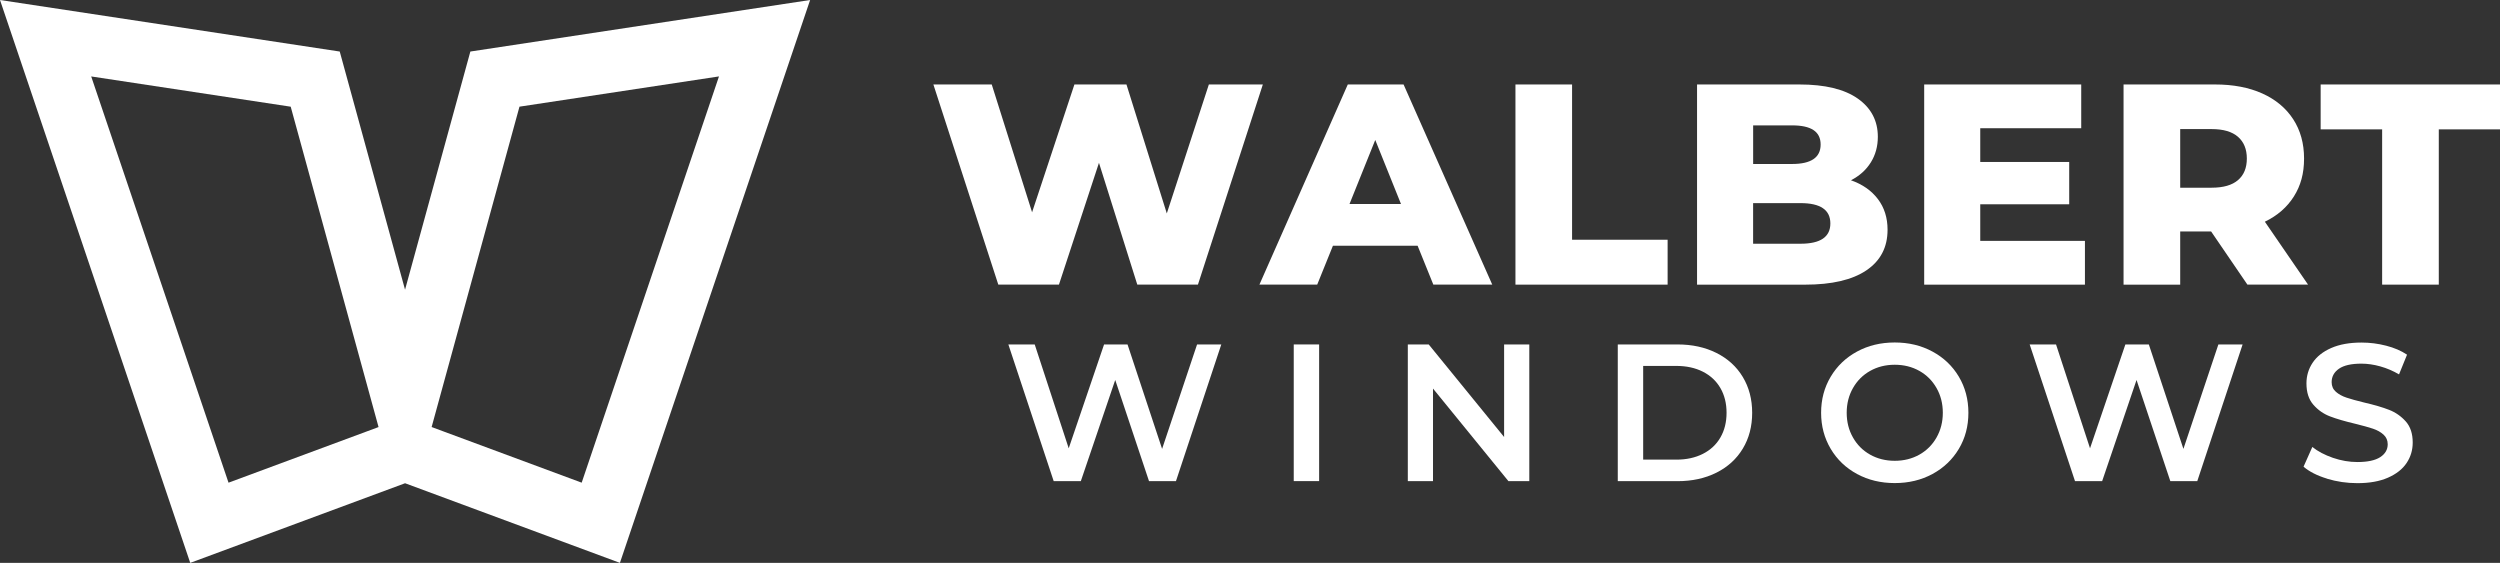 <svg xmlns="http://www.w3.org/2000/svg" width="342" height="77" viewBox="0 0 342 77" fill="none"><rect x="0" y="0" width="342" height="77" fill="#333333" stroke="none"/><g clip-path="url(#clip0_3925_854)"><path d="M172.757 11.556L163.876 38.938H155.581L150.339 22.274L144.863 38.938H136.568L127.687 11.556H135.67L141.189 29.04L146.98 11.556H154.1L159.619 29.199L165.372 11.556H172.769H172.757Z" fill="white"></path><path d="M193.926 33.618H182.344L180.193 38.938H172.288L184.378 11.556H192.009L204.141 38.938H196.081L193.93 33.618H193.926ZM191.657 27.908L188.135 19.147L184.612 27.908H191.657Z" fill="white"></path><path d="M207.311 11.556H215.06V32.796H228.13V38.938H207.314V11.556H207.311Z" fill="white"></path><path d="M256.888 27.223C257.775 28.385 258.218 29.786 258.218 31.429C258.218 33.83 257.252 35.681 255.32 36.984C253.389 38.29 250.597 38.941 246.946 38.941H232.156V11.556H246.166C249.662 11.556 252.321 12.203 254.15 13.49C255.976 14.781 256.888 16.523 256.888 18.712C256.888 20.018 256.57 21.184 255.93 22.214C255.29 23.244 254.385 24.058 253.211 24.66C254.775 25.209 256.002 26.061 256.888 27.223ZM239.83 17.152V22.433H245.151C247.761 22.433 249.063 21.547 249.063 19.772C249.063 17.996 247.761 17.152 245.151 17.152H239.83ZM250.393 30.566C250.393 28.715 249.037 27.787 246.321 27.787H239.826V33.342H246.321C249.033 33.342 250.393 32.418 250.393 30.566Z" fill="white"></path><path d="M285.219 32.955V38.941H263.229V11.556H284.711V17.542H270.898V22.157H283.067V27.946H270.898V32.952H285.219V32.955Z" fill="white"></path><path d="M302.478 31.664H298.251V38.941H290.502V11.556H303.023C305.5 11.556 307.655 11.965 309.481 12.786C311.306 13.608 312.715 14.781 313.708 16.307C314.7 17.833 315.196 19.628 315.196 21.688C315.196 23.747 314.734 25.398 313.806 26.871C312.878 28.344 311.556 29.498 309.833 30.331L315.742 38.938H307.447L302.478 31.66V31.664ZM306.156 18.715C305.345 18.011 304.148 17.659 302.554 17.659H298.251V25.678H302.554C304.144 25.678 305.345 25.334 306.156 24.641C306.962 23.952 307.367 22.967 307.367 21.688C307.367 20.408 306.962 19.42 306.156 18.715Z" fill="white"></path><path d="M325.877 17.697H317.465V11.556H342V17.697H333.626V38.938H325.877V17.697Z" fill="white"></path><path d="M167.073 47.12L160.873 65.816H157.184L152.563 51.981L147.859 65.816H144.143L137.943 47.12H141.549L146.2 61.329L151.037 47.12H154.245L158.975 61.409L163.759 47.12H167.073Z" fill="white"></path><path d="M176.984 47.12H180.457V65.816H176.984V47.12Z" fill="white"></path><path d="M209.208 47.12V65.816H206.349L196.035 53.155V65.816H192.589V47.12H195.448L205.762 59.781V47.12H209.208Z" fill="white"></path><path d="M221.312 47.12H229.49C231.486 47.12 233.258 47.506 234.807 48.282C236.356 49.058 237.561 50.152 238.413 51.568C239.265 52.984 239.697 54.616 239.697 56.471C239.697 58.327 239.269 59.959 238.413 61.375C237.557 62.791 236.356 63.885 234.807 64.661C233.258 65.437 231.486 65.823 229.49 65.823H221.312V47.127V47.12ZM229.327 62.878C230.698 62.878 231.906 62.617 232.948 62.09C233.989 61.564 234.792 60.818 235.353 59.845C235.913 58.876 236.193 57.748 236.193 56.468C236.193 55.188 235.913 54.06 235.353 53.09C234.792 52.121 233.989 51.371 232.948 50.845C231.906 50.319 230.698 50.058 229.327 50.058H224.786V62.878H229.327Z" fill="white"></path><path d="M254.044 64.843C252.51 64.013 251.309 62.866 250.438 61.397C249.567 59.928 249.128 58.285 249.128 56.468C249.128 54.65 249.563 53.007 250.438 51.538C251.313 50.069 252.514 48.922 254.044 48.093C255.574 47.263 257.294 46.851 259.203 46.851C261.111 46.851 262.827 47.263 264.361 48.093C265.895 48.922 267.096 50.065 267.967 51.526C268.838 52.988 269.277 54.635 269.277 56.468C269.277 58.3 268.842 59.951 267.967 61.408C267.096 62.87 265.891 64.013 264.361 64.843C262.831 65.672 261.111 66.085 259.203 66.085C257.294 66.085 255.578 65.672 254.044 64.843ZM262.57 62.196C263.566 61.636 264.35 60.852 264.922 59.845C265.49 58.838 265.778 57.713 265.778 56.468C265.778 55.222 265.494 54.094 264.922 53.09C264.35 52.083 263.57 51.299 262.57 50.739C261.574 50.179 260.449 49.898 259.203 49.898C257.956 49.898 256.832 50.179 255.836 50.739C254.839 51.299 254.055 52.083 253.484 53.09C252.912 54.097 252.628 55.222 252.628 56.468C252.628 57.713 252.912 58.842 253.484 59.845C254.052 60.852 254.836 61.636 255.836 62.196C256.832 62.756 257.956 63.037 259.203 63.037C260.449 63.037 261.57 62.756 262.57 62.196Z" fill="white"></path><path d="M306.789 47.12L300.588 65.816H296.899L292.279 51.981L287.575 65.816H283.859L277.659 47.12H281.265L285.916 61.329L290.752 47.12H293.96L298.691 61.409L303.475 47.12H306.789Z" fill="white"></path><path d="M318.318 65.471C316.973 65.062 315.909 64.517 315.125 63.843L316.326 61.147C317.091 61.753 318.03 62.245 319.143 62.631C320.257 63.014 321.374 63.207 322.495 63.207C323.885 63.207 324.923 62.983 325.609 62.541C326.294 62.097 326.639 61.507 326.639 60.776C326.639 60.242 326.446 59.803 326.063 59.455C325.681 59.106 325.196 58.838 324.609 58.641C324.022 58.444 323.219 58.224 322.204 57.974C320.78 57.637 319.624 57.297 318.742 56.96C317.86 56.623 317.102 56.093 316.47 55.369C315.837 54.65 315.523 53.673 315.523 52.447C315.523 51.413 315.803 50.474 316.363 49.63C316.924 48.785 317.769 48.111 318.901 47.611C320.034 47.112 321.416 46.862 323.056 46.862C324.196 46.862 325.317 47.006 326.423 47.29C327.529 47.574 328.48 47.983 329.283 48.52L328.188 51.216C327.37 50.735 326.514 50.372 325.624 50.122C324.734 49.872 323.87 49.747 323.033 49.747C321.662 49.747 320.643 49.978 319.973 50.44C319.306 50.902 318.969 51.519 318.969 52.284C318.969 52.818 319.159 53.253 319.545 53.594C319.927 53.931 320.412 54.2 321.003 54.396C321.59 54.593 322.393 54.817 323.408 55.063C324.798 55.385 325.938 55.718 326.828 56.066C327.718 56.414 328.48 56.944 329.112 57.656C329.745 58.368 330.059 59.33 330.059 60.541C330.059 61.575 329.779 62.51 329.218 63.347C328.658 64.184 327.805 64.85 326.665 65.35C325.525 65.85 324.135 66.096 322.495 66.096C321.052 66.096 319.659 65.891 318.314 65.482L318.318 65.471Z" fill="white"></path><path d="M64.345 7.05L55.41 39.63L46.476 7.05L0 0L26.024 77L55.414 66.107L84.805 77L110.825 0L64.345 7.05ZM12.476 10.457L39.768 14.596L51.025 55.646L51.786 58.421L50.093 59.05L31.262 66.031L12.476 10.457ZM79.571 66.028L60.739 59.046L59.047 58.417L59.808 55.642L71.064 14.592L98.356 10.454L79.575 66.028H79.571Z" fill="white"></path></g><defs><clipPath id="clip0_3925_854"><rect width="342" height="77" fill="white"></rect></clipPath></defs></svg>